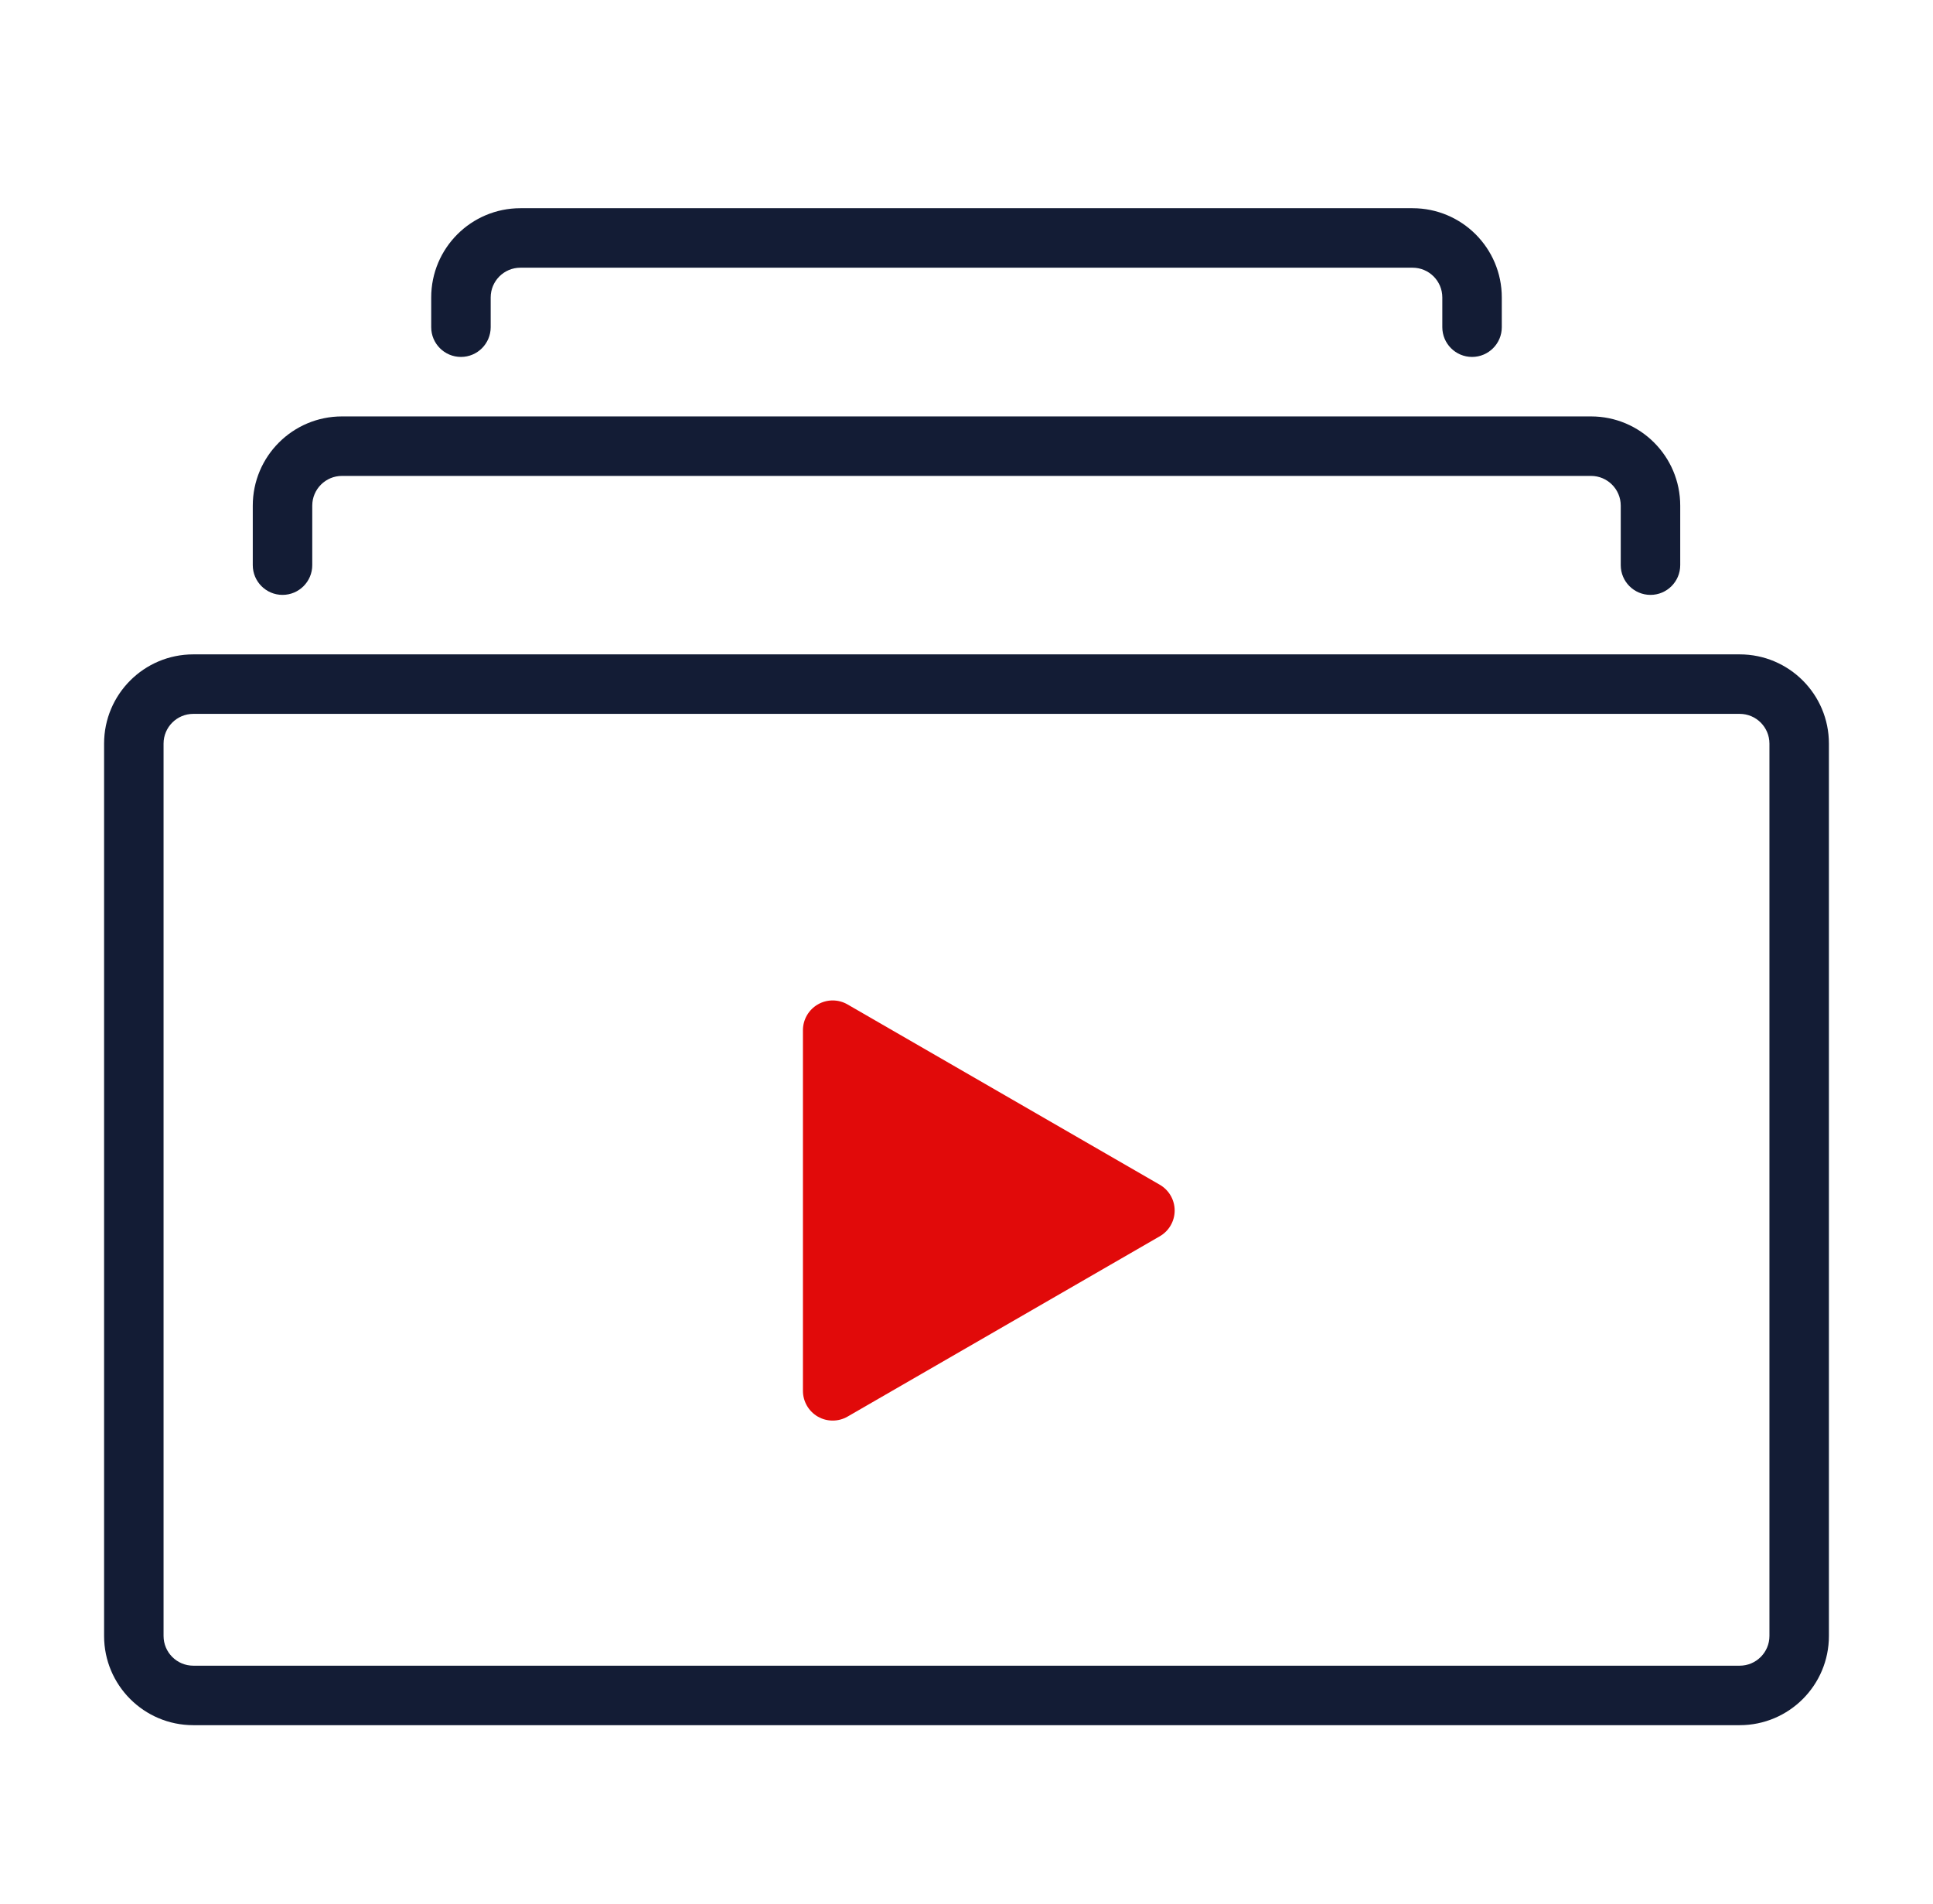 <svg width="65" height="64" viewBox="0 0 65 64" fill="none" xmlns="http://www.w3.org/2000/svg">
<path fill-rule="evenodd" clip-rule="evenodd" d="M3.5 25C3.5 23.343 4.843 22 6.5 22H58.5C60.157 22 61.5 23.343 61.5 25V55C61.5 56.657 60.157 58 58.5 58H6.5C4.843 58 3.5 56.657 3.5 55V25ZM6.5 24C5.948 24 5.5 24.448 5.5 25V55C5.5 55.552 5.948 56 6.5 56H58.5C59.052 56 59.5 55.552 59.5 55V25C59.5 24.448 59.052 24 58.5 24H6.5Z" fill="#131C35"/>
<path fill-rule="evenodd" clip-rule="evenodd" d="M8.5 17C8.5 15.343 9.843 14 11.5 14H53.5C55.157 14 56.5 15.343 56.5 17V19C56.5 19.552 56.052 20 55.5 20C54.948 20 54.5 19.552 54.5 19V17C54.5 16.448 54.052 16 53.5 16H11.5C10.948 16 10.5 16.448 10.5 17V19C10.5 19.552 10.052 20 9.5 20C8.948 20 8.5 19.552 8.5 19V17Z" fill="#131C35"/>
<path fill-rule="evenodd" clip-rule="evenodd" d="M14.5 10C14.5 8.343 15.843 7 17.5 7H47.5C49.157 7 50.5 8.343 50.5 10V11C50.5 11.552 50.052 12 49.5 12C48.948 12 48.5 11.552 48.5 11V10C48.5 9.448 48.052 9 47.5 9H17.5C16.948 9 16.5 9.448 16.5 10V11C16.5 11.552 16.052 12 15.5 12C14.948 12 14.5 11.552 14.5 11V10Z" fill="#131C35"/>
<path fill-rule="evenodd" clip-rule="evenodd" d="M39.5 40.697C39.5 41.055 39.309 41.385 39 41.563L28.5 47.626C28.191 47.804 27.809 47.804 27.5 47.626C27.191 47.447 27 47.117 27 46.76V34.635C27 34.278 27.191 33.948 27.5 33.769C27.809 33.59 28.191 33.59 28.5 33.769L39 39.831C39.309 40.01 39.5 40.34 39.5 40.697Z" fill="#E10A0A"/>
</svg>
